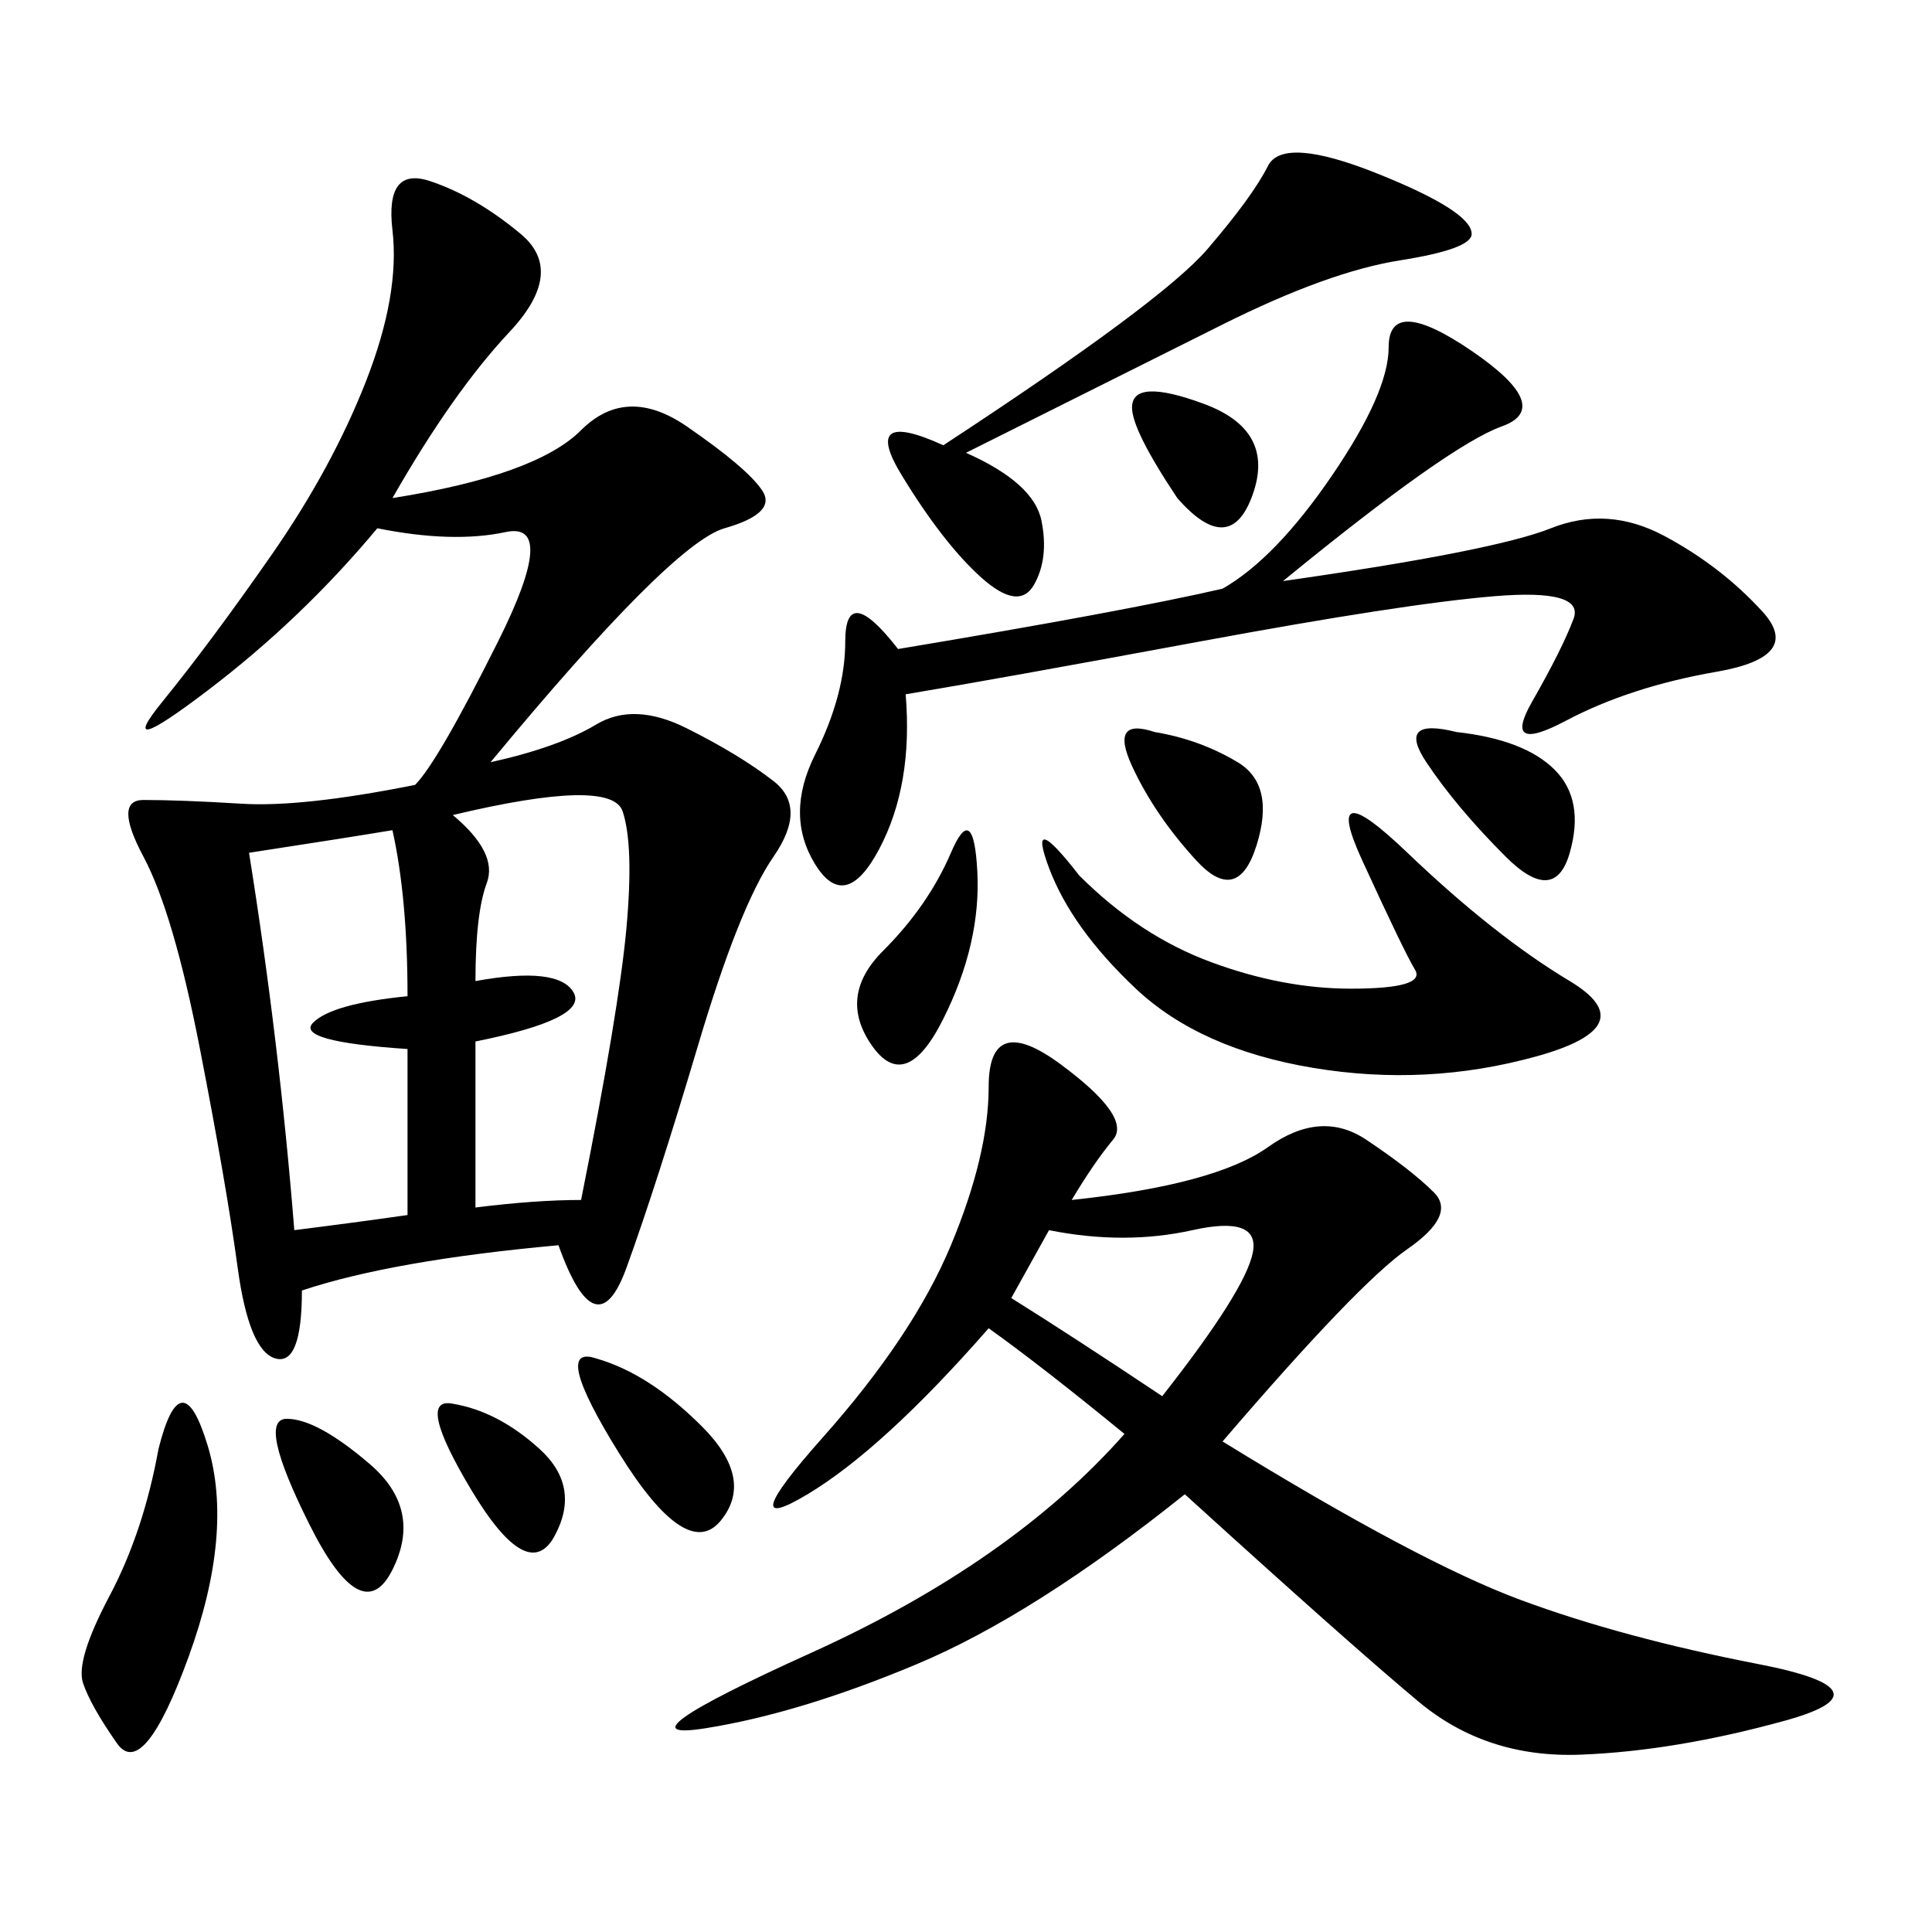 <svg xmlns="http://www.w3.org/2000/svg" xmlns:xlink="http://www.w3.org/1999/xlink" width="300" height="300"><path d="M60.94 77.34Q83.20 73.83 90.23 66.80Q97.27 59.77 106.64 66.21Q116.02 72.66 118.36 76.17Q120.70 79.69 112.50 82.03Q104.30 84.38 76.17 118.36L76.17 118.36Q86.72 116.02 92.58 112.50Q98.44 108.98 106.64 113.09Q114.84 117.19 120.12 121.29Q125.39 125.39 120.12 133.01Q114.84 140.63 108.40 162.30Q101.95 183.98 97.27 196.88Q92.58 209.77 86.72 193.36L86.72 193.36Q60.94 195.70 46.88 200.39L46.88 200.39Q46.88 212.11 42.77 210.94Q38.67 209.77 36.91 196.88Q35.16 183.98 31.05 162.89Q26.95 141.80 22.27 133.01Q17.58 124.22 22.27 124.22L22.27 124.22Q28.13 124.22 37.50 124.80Q46.88 125.39 64.45 121.88L64.45 121.88Q67.97 118.36 77.34 99.61Q86.72 80.86 78.52 82.62Q70.31 84.38 58.59 82.03L58.59 82.03Q46.88 96.09 32.23 107.23Q17.58 118.36 25.20 108.98Q32.81 99.61 42.19 86.13Q51.56 72.66 56.84 59.18Q62.11 45.70 60.94 35.74Q59.77 25.78 66.80 28.13Q73.83 30.47 80.86 36.33Q87.89 42.19 79.10 51.56Q70.31 60.94 60.94 77.34L60.94 77.34ZM174.61 222.66Q161.72 212.11 153.52 206.25L153.52 206.25Q137.11 225 125.39 232.03Q113.67 239.06 127.73 223.24Q141.80 207.42 147.66 193.36Q153.52 179.30 153.52 168.75L153.52 168.75Q153.52 157.03 164.65 165.23Q175.78 173.44 172.85 176.95Q169.92 180.47 166.41 186.33L166.41 186.33Q188.67 183.98 196.88 178.13Q205.08 172.27 212.11 176.95Q219.14 181.64 222.66 185.16Q226.17 188.67 218.55 193.95Q210.94 199.22 189.84 223.83L189.84 223.83Q220.31 242.58 236.13 248.44Q251.95 254.30 273.05 258.40Q294.14 262.50 277.15 267.19Q260.16 271.88 245.51 272.46Q230.86 273.05 220.31 264.26Q209.77 255.47 183.98 232.03L183.98 232.03Q160.55 250.78 142.38 258.40Q124.22 266.02 109.57 268.36Q94.92 270.70 125.98 256.64Q157.03 242.58 174.61 222.66L174.61 222.66ZM199.22 90.23Q232.03 85.55 240.82 82.03Q249.61 78.52 258.40 83.20Q267.19 87.89 273.63 94.92Q280.08 101.95 266.60 104.30Q253.13 106.64 243.16 111.91Q233.20 117.19 237.89 108.98Q242.58 100.78 244.34 96.09Q246.09 91.41 232.03 92.58Q217.97 93.75 186.33 99.61Q154.69 105.47 140.63 107.81L140.63 107.81Q141.80 121.88 136.52 131.84Q131.25 141.80 126.56 134.18Q121.88 126.56 126.56 117.19Q131.25 107.81 131.25 99.61L131.25 99.61Q131.25 90.23 139.45 100.78L139.45 100.78Q174.61 94.92 189.84 91.41L189.84 91.41Q198.05 86.72 206.84 73.83Q215.63 60.94 215.63 53.91L215.63 53.91Q215.63 45.70 228.52 54.49Q241.41 63.28 233.20 66.21Q225 69.14 199.22 90.23L199.22 90.23ZM167.58 135.94Q176.95 145.31 188.09 149.41Q199.22 153.52 209.77 153.52L209.77 153.52Q221.48 153.52 219.73 150.59Q217.97 147.66 211.52 133.59Q205.08 119.53 218.55 132.42Q232.03 145.31 243.75 152.34Q255.47 159.38 238.48 164.06Q221.48 168.75 203.91 165.82Q186.33 162.89 176.37 153.52Q166.41 144.14 162.89 134.77Q159.38 125.39 167.58 135.94L167.58 135.94ZM146.48 69.14Q180.47 46.88 187.50 38.67Q194.53 30.47 196.88 25.78Q199.22 21.09 213.87 26.95Q228.52 32.81 228.52 36.33L228.52 36.33Q228.52 38.67 217.38 40.43Q206.25 42.19 189.84 50.39L189.84 50.39L150 70.31Q160.55 75 161.72 80.86Q162.89 86.72 160.55 90.82Q158.20 94.92 152.34 89.65Q146.48 84.38 140.04 73.83Q133.59 63.28 146.48 69.14L146.48 69.14ZM70.31 126.56Q77.34 132.42 75.59 137.11Q73.83 141.80 73.83 152.34L73.83 152.34Q86.72 150 89.06 154.10Q91.41 158.20 73.83 161.72L73.83 161.72L73.83 187.50Q83.20 186.33 90.23 186.33L90.23 186.33Q96.09 157.03 97.27 144.14Q98.44 131.25 96.68 125.98Q94.92 120.70 70.31 126.56L70.31 126.56ZM38.67 132.42Q43.36 161.72 45.70 191.02L45.70 191.02Q55.08 189.84 63.28 188.67L63.28 188.67L63.28 162.89Q45.70 161.72 48.63 158.79Q51.56 155.86 63.28 154.69L63.28 154.69Q63.28 139.45 60.94 128.91L60.94 128.91Q53.91 130.08 38.67 132.42L38.67 132.42ZM24.61 225Q28.13 210.94 32.23 224.41Q36.33 237.89 29.30 257.23Q22.27 276.56 18.16 270.70Q14.06 264.84 12.89 261.33Q11.72 257.81 16.99 247.85Q22.27 237.89 24.61 225L24.61 225ZM180.47 216.80Q193.36 200.39 194.53 194.53Q195.70 188.67 185.16 191.02Q174.61 193.36 162.89 191.02L162.89 191.02L157.03 201.56Q166.41 207.42 180.47 216.80L180.47 216.80ZM147.66 132.42Q151.17 124.22 151.76 135.35Q152.34 146.48 146.48 158.20Q140.63 169.92 135.35 162.30Q130.08 154.69 137.11 147.66Q144.14 140.63 147.66 132.42L147.66 132.42ZM226.17 113.67Q236.72 114.84 241.41 119.53Q246.09 124.22 243.75 132.42Q241.41 140.63 233.79 133.01Q226.17 125.39 221.48 118.36Q216.80 111.33 226.17 113.67L226.17 113.67ZM92.58 210.94Q100.78 213.28 108.98 221.48Q117.19 229.69 111.91 236.13Q106.64 242.58 96.09 225.59Q85.55 208.59 92.58 210.94L92.58 210.94ZM44.53 220.31Q49.22 220.31 57.42 227.34Q65.63 234.38 60.94 243.75Q56.25 253.13 48.05 236.72Q39.84 220.31 44.53 220.31L44.53 220.31ZM179.30 113.67Q186.33 114.84 192.19 118.36Q198.05 121.88 195.12 131.25Q192.19 140.63 185.74 133.59Q179.30 126.56 175.78 118.95Q172.27 111.33 179.30 113.67L179.30 113.67ZM182.81 77.34Q175.78 66.80 175.78 63.28L175.78 63.28Q175.78 58.59 186.91 62.70Q198.05 66.80 194.53 76.76Q191.02 86.72 182.81 77.34L182.81 77.34ZM70.31 217.97Q77.34 219.14 83.79 225Q90.23 230.86 86.13 238.48Q82.03 246.09 73.24 231.45Q64.45 216.80 70.31 217.97L70.31 217.97Z"/></svg>
